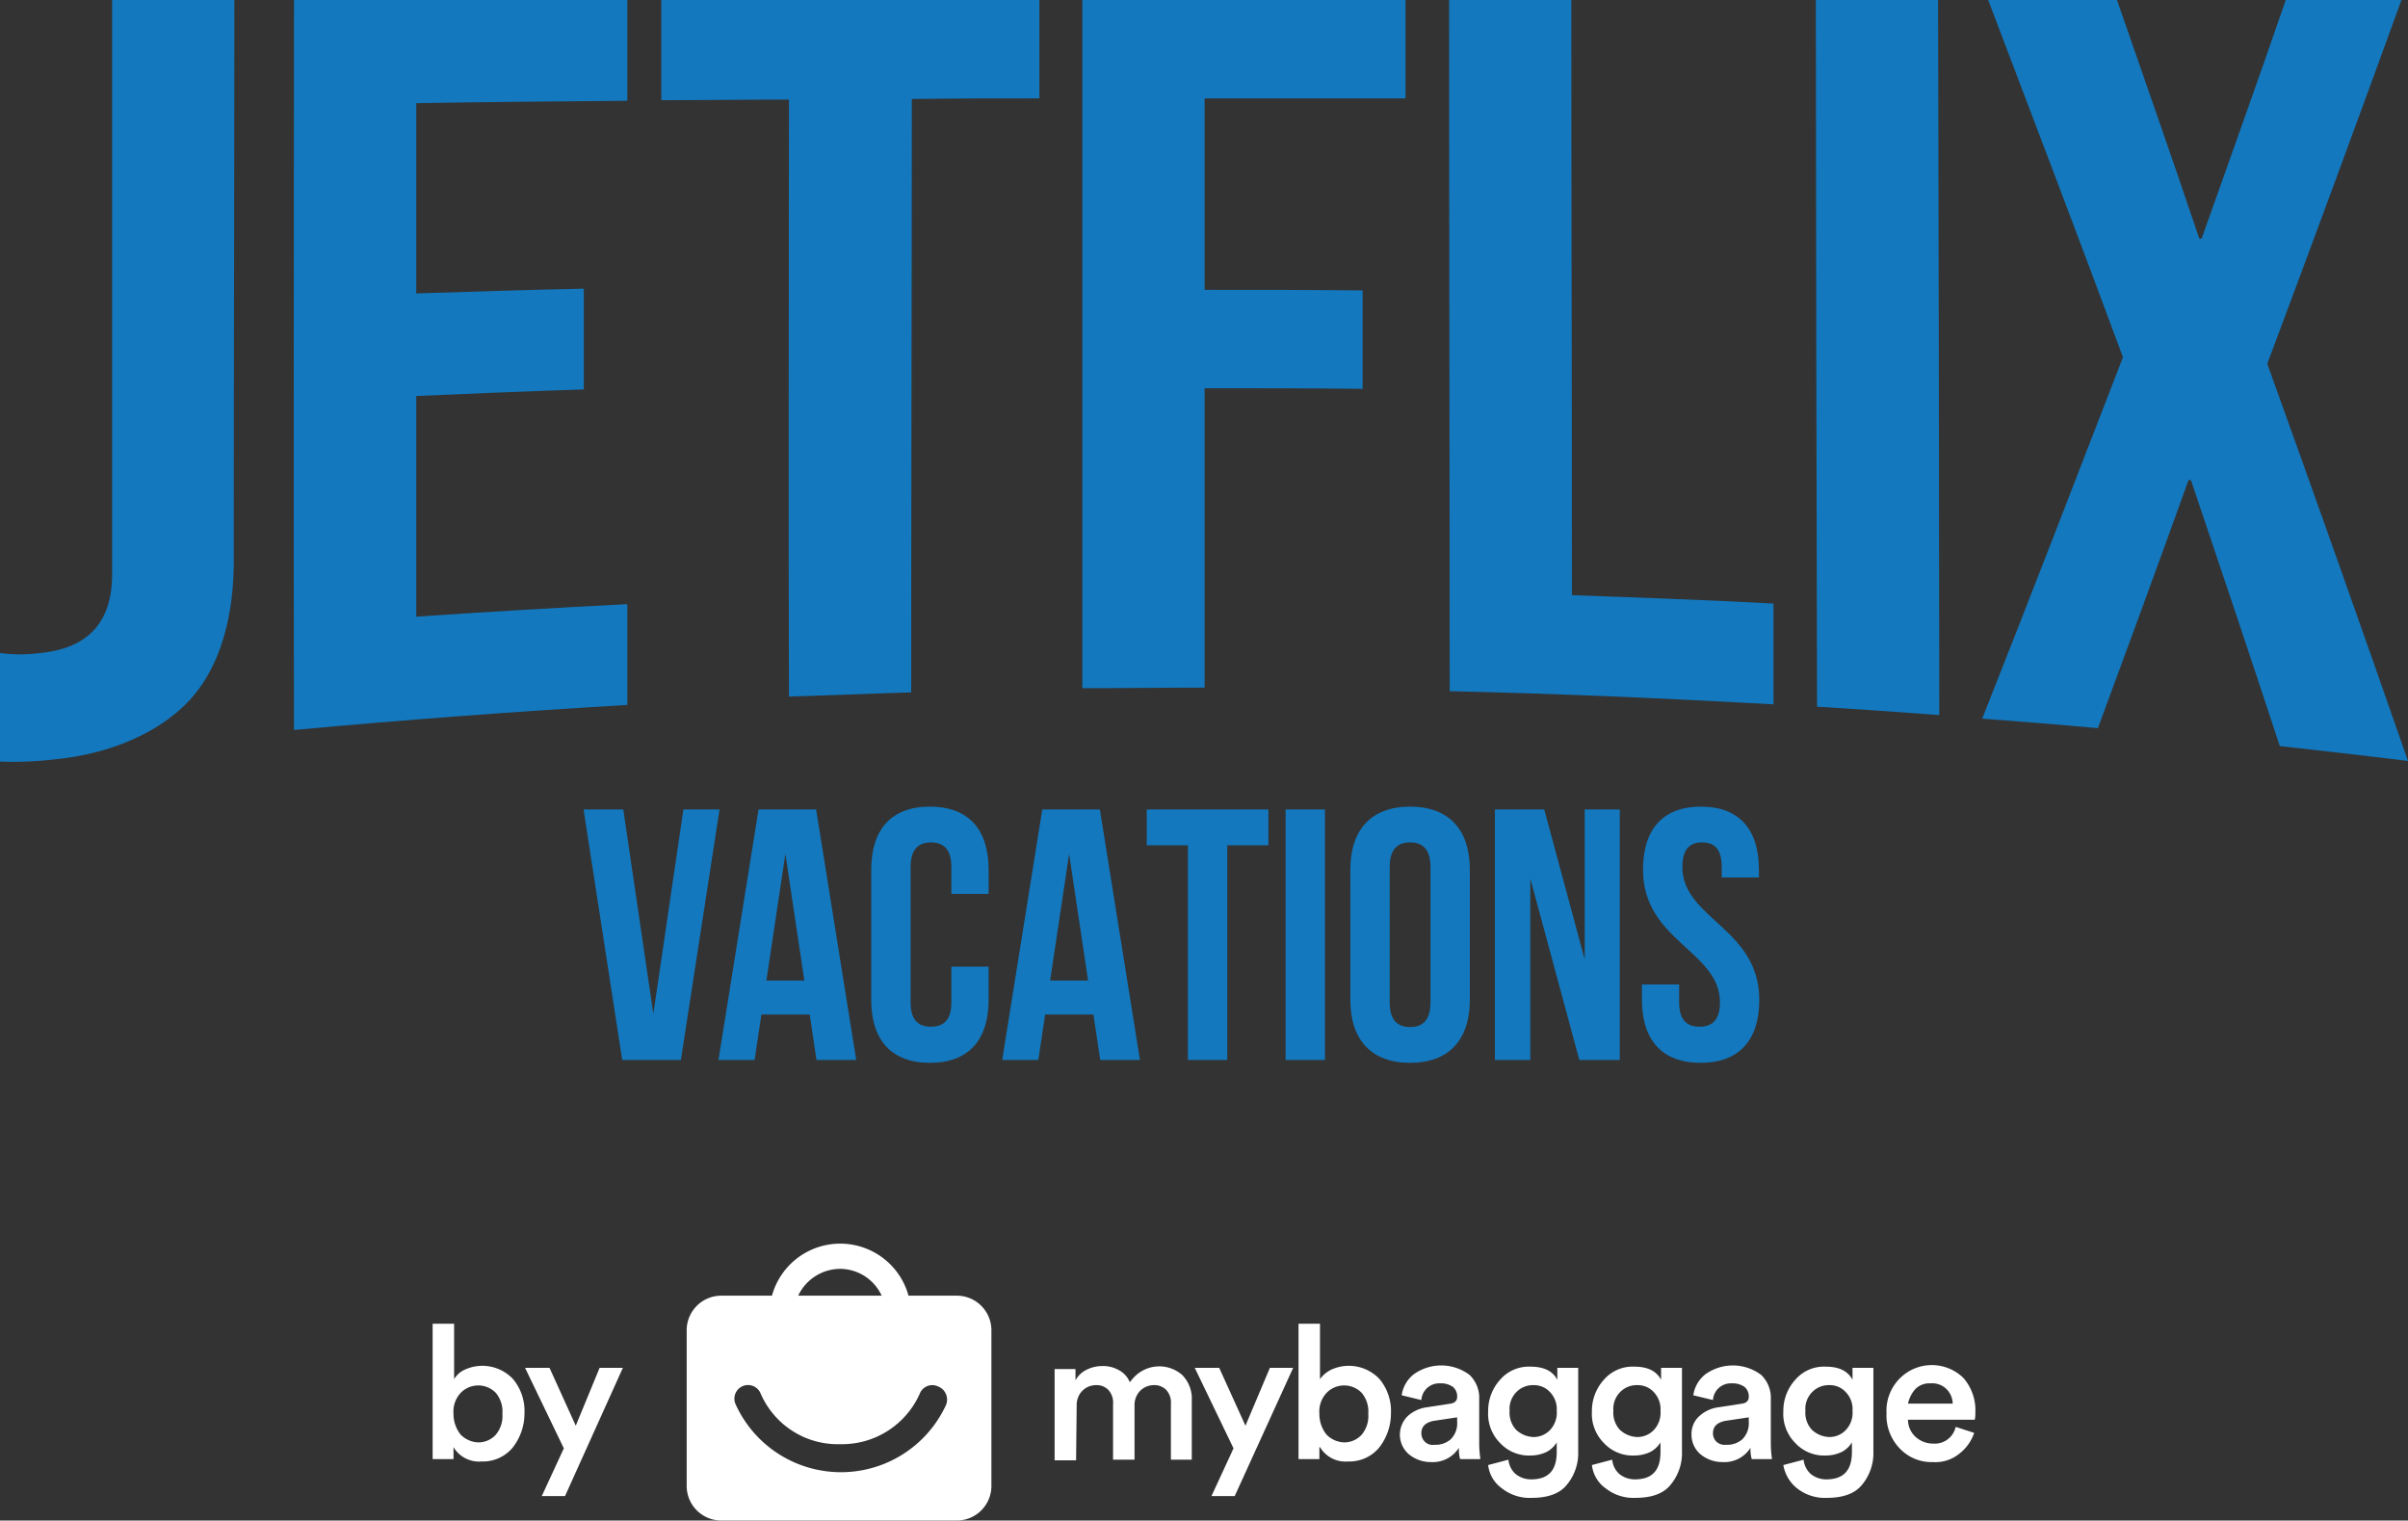 <svg xmlns="http://www.w3.org/2000/svg" xmlns:xlink="http://www.w3.org/1999/xlink" width="403.8" height="254.96" viewBox="0 0 403.8 254.96">
  <rect x="0" y="0" width="403.8" height="254.96" fill="#333333" stroke="none"/>
  <defs>
    <clipPath id="clip-path">
      <rect id="Rectangle_90" data-name="Rectangle 90" width="403.8" height="127.7"/>
    </clipPath>
  </defs>
  <g id="jetflix" transform="translate(-197 -290)">
    <g id="Group_1136" data-name="Group 1136" transform="translate(11702 2477.465)">
      <path id="Path_731" data-name="Path 731" d="M7.32-42H.66L7.14,0h9.84l6.48-42H17.4L12.36-7.74Zm32.34,0H30L23.28,0h6.06l1.14-7.62h8.1L39.72,0h6.66ZM34.5-34.56l3.18,21.24H31.32Zm27.84,18.9v6c0,3-1.32,4.08-3.42,4.08S55.5-6.66,55.5-9.66V-32.34c0-3,1.32-4.14,3.42-4.14s3.42,1.14,3.42,4.14v4.5h6.24v-4.08c0-6.72-3.36-10.56-9.84-10.56S48.9-38.64,48.9-31.92v21.84C48.9-3.36,52.26.48,58.74.48s9.84-3.84,9.84-10.56v-5.58ZM87.24-42H77.58L70.86,0h6.06l1.14-7.62h8.1L87.3,0h6.66Zm-5.16,7.44,3.18,21.24H78.9ZM95.1-36H102V0h6.6V-36h6.9v-6H95.1ZM118.38,0h6.6V-42h-6.6Zm17.46-32.34c0-3,1.32-4.14,3.42-4.14s3.42,1.14,3.42,4.14V-9.66c0,3-1.32,4.14-3.42,4.14s-3.42-1.14-3.42-4.14Zm-6.6,22.26c0,6.72,3.54,10.56,10.02,10.56s10.02-3.84,10.02-10.56V-31.92c0-6.72-3.54-10.56-10.02-10.56s-10.02,3.84-10.02,10.56ZM167.64,0h6.78V-42h-5.88v25.14L161.76-42h-8.28V0h5.94V-30.42Zm10.68-31.92c0,12,12.9,13.62,12.9,22.26,0,3-1.32,4.08-3.42,4.08s-3.42-1.08-3.42-4.08v-3h-6.24v2.58c0,6.72,3.36,10.56,9.84,10.56s9.84-3.84,9.84-10.56c0-12-12.9-13.62-12.9-22.26,0-3,1.2-4.14,3.3-4.14s3.3,1.14,3.3,4.14v1.74h6.24v-1.32c0-6.72-3.3-10.56-9.72-10.56S178.32-38.64,178.32-31.92Z" transform="translate(-11407.8 -2009.73)" fill="#1378be"/>
      <g id="Group_1135" data-name="Group 1135" transform="translate(-11505 -2187.465)">
        <g id="Group_1134" data-name="Group 1134">
          <g id="Group_1133" data-name="Group 1133" clip-path="url(#clip-path)">
            <path id="Path_712" data-name="Path 712" d="M0,127.7V109.5a25.051,25.051,0,0,0,6.7,0c4.1-.4,7.1-1.7,9.1-3.9s3-5.3,3-9.3V0H39.3c0,31.4-.1,62.7-.1,94.1,0,8-1.7,17.1-7.4,23.3-5.6,6-14.3,9.1-22.4,9.9a58.66,58.66,0,0,1-9.4.4" fill="#1378be"/>
            <path id="Path_713" data-name="Path 713" d="M49.3,0h55.9V16.9c-11.8.1-23.6.2-35.4.4V49.2c9.4-.3,18.8-.6,28.1-.8V65.3c-9.4.3-18.8.7-28.1,1.1v37q17.7-1.2,35.4-2.1v16.9q-28.05,1.65-55.9,4.2c-.1-40.8,0-81.6,0-122.4" fill="#1378be"/>
            <path id="Path_714" data-name="Path 714" d="M132.3,16.7c-7.1,0-14.3.1-21.4.1V0h63.4V16.5c-7.1,0-14.3,0-21.4.1,0,33.2-.1,66.3-.1,99.5-6.8.2-13.7.5-20.5.7-.1-33.4,0-66.8,0-100.1" fill="#1378be"/>
            <path id="Path_715" data-name="Path 715" d="M181.5,0h54.2V16.5H202V48.6c8.8,0,17.7,0,26.5.1V65.2c-8.8-.1-17.7-.1-26.5-.1v50.2c-6.8,0-13.7.1-20.5.1V0" fill="#1378be"/>
            <path id="Path_716" data-name="Path 716" d="M243,0h20.5c0,33.3.1,66.5.1,99.8,11.3.4,22.5.8,33.8,1.4v16.9c-18.1-1-36.2-1.8-54.3-2.2,0-38.7-.1-77.3-.1-115.9" fill="#1378be"/>
            <path id="Path_717" data-name="Path 717" d="M304.5,0H325q.15,60,.2,119.9c-6.8-.5-13.7-1-20.5-1.4q-.15-59.25-.2-118.5" fill="#1378be"/>
            <path id="Path_718" data-name="Path 718" d="M356,59.9C348.6,39.9,341,20,333.4,0H355c4.6,13.3,9.3,26.6,13.8,40h.4c4.7-13.3,9.5-26.6,14.1-40h19.4q-11.1,30.6-22.5,61,12,33.3,23.6,66.6c-7.2-.9-14.4-1.7-21.5-2.5-4.9-14.9-9.9-29.8-14.9-44.6H367c-5,13.9-10.1,27.8-15.2,41.6-6.5-.6-12.9-1.1-19.4-1.6,8-20.2,15.8-40.4,23.6-60.6" fill="#1378be"/>
          </g>
        </g>
      </g>
    </g>
    <g id="Group_1138" data-name="Group 1138" transform="translate(-225.779 499.483)">
      <g id="Group_1137" data-name="Group 1137" transform="translate(495.329 -0.924)">
        <path id="Path_719" data-name="Path 719" d="M87.9,8.7H79.8a11.875,11.875,0,0,0-22.9,0H48.4a5.8,5.8,0,0,0-5.8,5.8h0V40.6a5.8,5.8,0,0,0,5.8,5.8H87.9a5.8,5.8,0,0,0,5.8-5.8V14.5a5.8,5.8,0,0,0-5.8-5.8M68.3,4.2a7.723,7.723,0,0,1,7,4.5h-14a7.833,7.833,0,0,1,7-4.5M86.1,27a19.4,19.4,0,0,1-35.3-.1A2.285,2.285,0,1,1,55,25.1h0a14.1,14.1,0,0,0,13.4,8.5,14.267,14.267,0,0,0,13.3-8.5,2.238,2.238,0,0,1,3-1.2h0A2.361,2.361,0,0,1,86.1,27" fill="#fff" fill-rule="evenodd"/>
        <path id="Path_720" data-name="Path 720" d="M108,27.1a3.407,3.407,0,0,1,.9-2.4,3.255,3.255,0,0,1,2.3-1,2.737,2.737,0,0,1,2.2.9,3.166,3.166,0,0,1,.7,2.3v9.3h3.6V27.1a3.407,3.407,0,0,1,.9-2.4,3.255,3.255,0,0,1,2.3-1,2.737,2.737,0,0,1,2.2.9,3.166,3.166,0,0,1,.7,2.3v9.3h3.5V26.3a5.645,5.645,0,0,0-1.6-4.3,5.834,5.834,0,0,0-8.2.5c-.2.2-.4.5-.6.7a3.935,3.935,0,0,0-1.8-2,5.3,5.3,0,0,0-2.8-.7,5.834,5.834,0,0,0-2.6.6,4.144,4.144,0,0,0-1.9,1.8V21h-3.5V36.3h3.6Z" fill="#fff"/>
        <path id="Path_721" data-name="Path 721" d="M144.3,20.8h-3.9l-4.1,9.7-4.4-9.7h-4.1l6.5,13.5-3.7,8h3.9Z" fill="#fff"/>
        <path id="Path_722" data-name="Path 722" d="M148.8,34.1a4.99,4.99,0,0,0,4.7,2.4,6.5,6.5,0,0,0,5.2-2.3,9.274,9.274,0,0,0,2-5.8,8.375,8.375,0,0,0-1.9-5.7,7.066,7.066,0,0,0-8.1-1.6,4.944,4.944,0,0,0-1.9,1.6V13.4h-3.6V36.1h3.5v-2Zm4.1-.8a4.335,4.335,0,0,1-3-1.3,5.5,5.5,0,0,1-1.2-3.5,4.57,4.57,0,0,1,1.2-3.5,4.106,4.106,0,0,1,5.8-.1l.1.1a4.908,4.908,0,0,1,1.1,3.5,4.908,4.908,0,0,1-1.1,3.5,3.935,3.935,0,0,1-2.9,1.3" fill="#fff"/>
        <path id="Path_723" data-name="Path 723" d="M163.6,35.2a5.746,5.746,0,0,0,3.8,1.4,5.187,5.187,0,0,0,4.7-2.4,5.845,5.845,0,0,0,.2,1.9h3.4a19.418,19.418,0,0,1-.2-2.4V26.1a5.347,5.347,0,0,0-1.6-4.1,7.9,7.9,0,0,0-9.4-.1,5.454,5.454,0,0,0-2,3.5l3.3.8a2.991,2.991,0,0,1,3.1-2.8h0a3.5,3.5,0,0,1,2.2.6,2.06,2.06,0,0,1,.7,1.7c0,.6-.4,1-1.1,1.1l-3.9.6a5.9,5.9,0,0,0-3.3,1.5,4.352,4.352,0,0,0,.1,6.3m2.8-2a1.974,1.974,0,0,1-.6-1.4c0-1.2.7-1.8,2-2.1l4-.6v.7a3.767,3.767,0,0,1-1.1,3,3.848,3.848,0,0,1-2.7.9,1.845,1.845,0,0,1-1.6-.5" fill="#fff"/>
        <path id="Path_724" data-name="Path 724" d="M179.3,41a7.5,7.5,0,0,0,5,1.6c2.7,0,4.7-.7,5.9-2.2a8.287,8.287,0,0,0,1.9-5.6v-14h-3.5v2c-.8-1.5-2.3-2.2-4.5-2.2a6.344,6.344,0,0,0-5.1,2.2,7.757,7.757,0,0,0-2,5.3,6.925,6.925,0,0,0,2,5.3,6.58,6.58,0,0,0,5.1,2.1,6.264,6.264,0,0,0,2.7-.6,4.363,4.363,0,0,0,1.7-1.6v1.6c0,3.1-1.4,4.6-4.3,4.6a4.109,4.109,0,0,1-2.6-.9,3.7,3.7,0,0,1-1.2-2.4l-3.4.9a5.544,5.544,0,0,0,2.3,3.9m2.4-9.8a4.2,4.2,0,0,1-1.1-3.2,3.98,3.98,0,0,1,1.1-3.1,3.847,3.847,0,0,1,2.9-1.2,3.631,3.631,0,0,1,2.8,1.2,4.111,4.111,0,0,1,1.1,3.1,4.2,4.2,0,0,1-1.1,3.2,3.784,3.784,0,0,1-2.8,1.2,4.454,4.454,0,0,1-2.9-1.2" fill="#fff"/>
        <path id="Path_725" data-name="Path 725" d="M196.7,41a7.5,7.5,0,0,0,5,1.6c2.7,0,4.7-.7,5.9-2.2a8.287,8.287,0,0,0,1.9-5.6v-14H206v2c-.8-1.5-2.3-2.2-4.5-2.2a6.344,6.344,0,0,0-5.1,2.2,7.757,7.757,0,0,0-2,5.3,6.925,6.925,0,0,0,2,5.3,6.58,6.58,0,0,0,5.1,2.1,6.264,6.264,0,0,0,2.7-.6,4.363,4.363,0,0,0,1.7-1.6v1.6c0,3.1-1.4,4.6-4.3,4.6a4.109,4.109,0,0,1-2.6-.9,3.7,3.7,0,0,1-1.2-2.4l-3.4.9a5.544,5.544,0,0,0,2.3,3.9m2.4-9.8A4.2,4.2,0,0,1,198,28a3.98,3.98,0,0,1,1.1-3.1,3.847,3.847,0,0,1,2.9-1.2,3.631,3.631,0,0,1,2.8,1.2,4.111,4.111,0,0,1,1.1,3.1,4.2,4.2,0,0,1-1.1,3.2,3.784,3.784,0,0,1-2.8,1.2,4.454,4.454,0,0,1-2.9-1.2" fill="#fff"/>
        <path id="Path_726" data-name="Path 726" d="M212.5,35.2a5.746,5.746,0,0,0,3.8,1.4,5.187,5.187,0,0,0,4.7-2.4,5.845,5.845,0,0,0,.2,1.9h3.4a19.418,19.418,0,0,1-.2-2.4V26.1a5.347,5.347,0,0,0-1.6-4.1,7.9,7.9,0,0,0-9.4-.1,5.454,5.454,0,0,0-2,3.5l3.3.8a2.991,2.991,0,0,1,3.1-2.8h0a3.5,3.5,0,0,1,2.2.6,2.06,2.06,0,0,1,.7,1.7c0,.6-.4,1-1.1,1.1l-3.9.6a5.9,5.9,0,0,0-3.3,1.5,4.01,4.01,0,0,0-1.3,3.1,4.314,4.314,0,0,0,1.4,3.2m2.8-2a1.974,1.974,0,0,1-.6-1.4c0-1.2.7-1.8,2-2.1l4-.6v.7a3.767,3.767,0,0,1-1.1,3,3.848,3.848,0,0,1-2.7.9,2.044,2.044,0,0,1-1.6-.5" fill="#fff"/>
        <path id="Path_727" data-name="Path 727" d="M228.8,41a7.5,7.5,0,0,0,5,1.6c2.7,0,4.7-.7,5.9-2.2a8.287,8.287,0,0,0,1.9-5.6v-14h-3.5v2c-.8-1.5-2.3-2.2-4.5-2.2a6.344,6.344,0,0,0-5.1,2.2,7.757,7.757,0,0,0-2,5.3,6.925,6.925,0,0,0,2,5.3,6.58,6.58,0,0,0,5.1,2.1,6.264,6.264,0,0,0,2.7-.6,4.363,4.363,0,0,0,1.7-1.6v1.6c0,3.1-1.4,4.6-4.3,4.6a4.109,4.109,0,0,1-2.6-.9,3.7,3.7,0,0,1-1.2-2.4l-3.4.9a6.335,6.335,0,0,0,2.3,3.9m2.5-9.8a4.2,4.2,0,0,1-1.1-3.2,3.98,3.98,0,0,1,1.1-3.1,3.847,3.847,0,0,1,2.9-1.2,3.631,3.631,0,0,1,2.8,1.2,4.111,4.111,0,0,1,1.1,3.1,4.2,4.2,0,0,1-1.1,3.2,3.784,3.784,0,0,1-2.8,1.2,4.454,4.454,0,0,1-2.9-1.2" fill="#fff"/>
        <path id="Path_728" data-name="Path 728" d="M248.6,24.4a3.312,3.312,0,0,1,2.6-1,3.394,3.394,0,0,1,2.7,1,3.492,3.492,0,0,1,1,2.4h-7.5a5.45,5.45,0,0,1,1.2-2.4m3,9.1a4.357,4.357,0,0,1-2.9-1.1,3.935,3.935,0,0,1-1.3-2.9h11.2a4.868,4.868,0,0,0,.1-1.2,8.232,8.232,0,0,0-2-5.8,7.575,7.575,0,0,0-10.7.1,7.68,7.68,0,0,0-2.2,5.8,7.975,7.975,0,0,0,2.3,6,7.31,7.31,0,0,0,5.5,2.2,6.3,6.3,0,0,0,4.4-1.4,7.33,7.33,0,0,0,2.5-3.5l-3.1-1a3.589,3.589,0,0,1-3.8,2.8" fill="#fff"/>
        <path id="Path_729" data-name="Path 729" d="M31.9,20.8H28l-4,9.7-4.4-9.7H15.5L22,34.3l-3.7,8h3.9Z" fill="#fff"/>
        <path id="Path_730" data-name="Path 730" d="M3.5,34.1a4.99,4.99,0,0,0,4.7,2.4,6.5,6.5,0,0,0,5.2-2.3,9.274,9.274,0,0,0,2-5.8,8.375,8.375,0,0,0-1.9-5.7,7.066,7.066,0,0,0-8.1-1.6,3.973,3.973,0,0,0-1.8,1.6V13.4H0V36.1H3.5Zm4.2-.8a4.335,4.335,0,0,1-3-1.3,5.5,5.5,0,0,1-1.2-3.5A4.57,4.57,0,0,1,4.7,25a4.106,4.106,0,0,1,5.8-.1l.1.1a4.908,4.908,0,0,1,1.1,3.5A4.908,4.908,0,0,1,10.6,32a3.935,3.935,0,0,1-2.9,1.3" fill="#fff"/>
      </g>
    </g>
  </g>
</svg>
